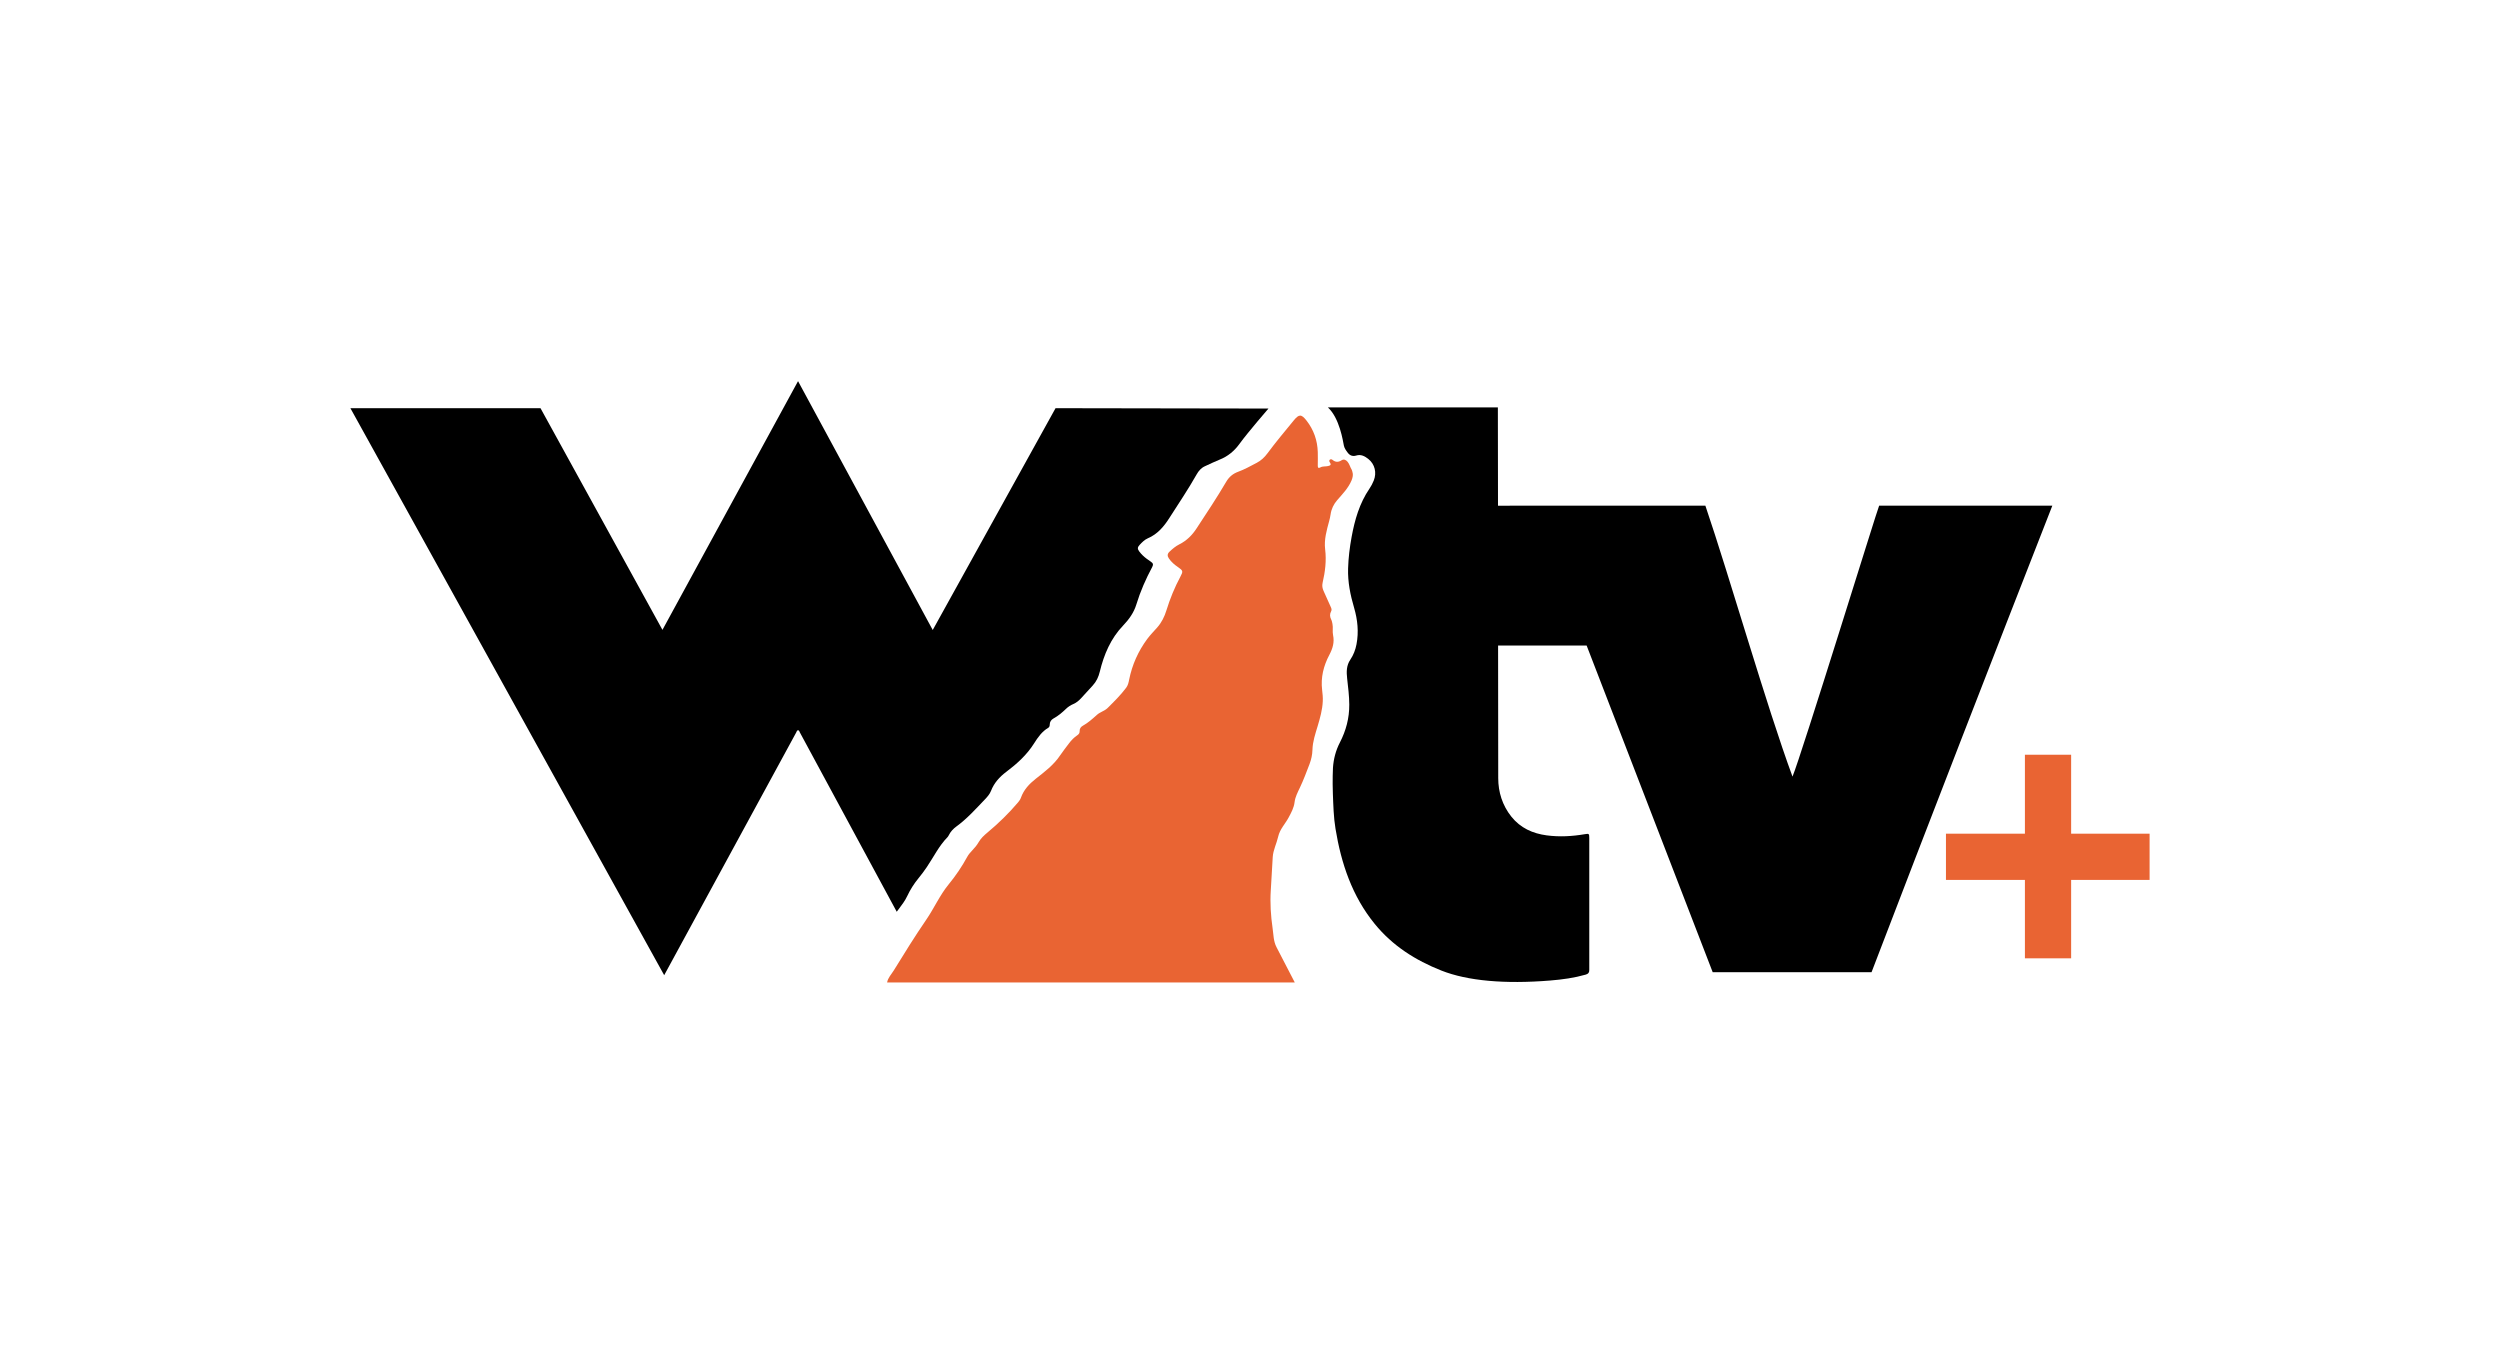 <?xml version="1.0" encoding="UTF-8"?>
<svg id="wild_tv_and_wild_tv_plus_black" data-name="wild tv and wild tv plus black" xmlns="http://www.w3.org/2000/svg" viewBox="0 0 550 300">
  <defs>
    <style>
      .cls-1 {
        fill: #000;
      }

      .cls-1, .cls-2 {
        stroke-width: 0px;
      }

      .cls-2 {
        fill: #e96433;
      }
    </style>
  </defs>
  <path class="cls-1" d="M77.09,89.8h41.82s26.83,48.77,26.83,48.77l29.83-54.72,29.63,54.75,27.02-48.8,46.84.08s-4.56,5.27-6.35,7.74c-1.15,1.59-2.57,2.78-4.4,3.5-1.09.43-2.14.96-3.21,1.44-.85.38-1.42,1.05-1.86,1.84-1.84,3.26-3.94,6.36-5.95,9.51-1.22,1.92-2.63,3.61-4.8,4.53-.69.3-1.23.86-1.75,1.41-.52.55-.54.91-.07,1.52.46.6,1.01,1.12,1.62,1.57.3.22.61.44.92.65.45.3.57.59.28,1.14-1.41,2.64-2.62,5.37-3.49,8.24-.55,1.81-1.62,3.29-2.9,4.63-2.75,2.87-4.23,6.39-5.15,10.18-.28,1.16-.75,2.16-1.55,3.03-.87.95-1.72,1.91-2.6,2.84-.47.5-.99.94-1.64,1.22-.61.26-1.18.62-1.66,1.09-.83.8-1.7,1.54-2.73,2.1-.51.28-.82.73-.83,1.35,0,.27-.07.55-.32.7-1.39.81-2.29,2.11-3.11,3.41-1.6,2.55-3.77,4.5-6.13,6.28-1.48,1.11-2.68,2.44-3.36,4.19-.29.73-.81,1.32-1.35,1.88-1.99,2.08-3.9,4.23-6.25,5.94-.7.51-1.3,1.14-1.69,1.94-.07.14-.15.28-.25.39-1.92,1.95-3.09,4.42-4.6,6.64-.57.84-1.18,1.66-1.83,2.45-.99,1.21-1.81,2.51-2.47,3.92-.48,1.03-1.18,1.93-1.85,2.83-.2.27-.45.6-.45.6,0,0-16.23-30.07-21.31-39.45-.1-.19-.15-.48-.4-.48-.25,0-.3.3-.4.48-2.79,5.09-29.05,53.41-29.05,53.41l-69.02-124.72Z"/>
  <path class="cls-1" d="M413.41,111.25c-.23.26-17.17,55.12-19.06,59.6-5.73-15.55-13.84-43.94-19.17-59.61h-38s-7.62.02-7.62.02l-.03-21.63h-36.08c-.1,0-1.21,0-1.31,0,2.58,2.38,3.31,7.42,3.51,8.39.12.59.48,1.08.84,1.56.49.66,1.13.87,1.87.64,1.08-.33,1.92.16,2.68.76,1.44,1.15,1.87,3.02,1.19,4.73-.25.64-.58,1.25-.96,1.81-2.19,3.22-3.23,6.85-3.92,10.63-.42,2.29-.7,4.59-.77,6.91-.09,2.97.49,5.84,1.33,8.68.76,2.62,1.04,5.28.52,8-.23,1.21-.67,2.37-1.35,3.37-.89,1.31-.87,2.71-.71,4.15.21,1.91.46,3.81.47,5.75.02,2.97-.72,5.74-2.07,8.35-.91,1.76-1.39,3.62-1.52,5.58-.01.16-.13,2.71-.02,5.65.1,2.59.16,5.19.58,7.74,1.25,7.63,3.65,14.82,8.63,20.93,3.92,4.81,8.94,8,14.68,10.27,5.73,2.27,13.95,2.99,23.86,2.19,2.8-.23,5.34-.58,7.86-1.3.58-.16.81-.45.8-1.02-.01-.95,0-1.9,0-2.86,0-8.72,0-17.45,0-26.17,0-.96-.06-1.01-.98-.85-2.79.48-5.59.63-8.39.26-3.08-.41-5.78-1.62-7.78-4.13-1.97-2.47-2.88-5.4-2.88-8.45l-.03-29.18h19.48c9.34,24.22,18.93,49.11,27.73,71.86h34.95c12.86-33.6,26.64-69.08,39.77-102.63h-38.09Z"/>
  <path class="cls-2" d="M472.91,193.58h-17.26v17.25h-10.17v-17.25h-17.37v-10.17h17.37v-17.37h10.17v17.37h17.26v10.17Z"/>
  <path class="cls-2" d="M195.16,216.15c.19-1.05.94-1.79,1.47-2.65,2.31-3.75,4.63-7.5,7.12-11.13,1.76-2.56,3-5.43,4.97-7.83,1.55-1.89,2.91-3.9,4.08-6.05.28-.52.69-.97,1.1-1.41.54-.56,1.03-1.15,1.42-1.83.47-.81,1.15-1.45,1.87-2.05,2.45-2.04,4.74-4.26,6.8-6.7.26-.31.49-.64.62-1.02.62-1.73,1.81-3.01,3.23-4.13,1.98-1.56,4.01-3.07,5.43-5.23.6-.9,1.29-1.74,1.93-2.61.51-.68,1.1-1.28,1.8-1.75.34-.23.54-.5.52-.93-.02-.54.27-.94.72-1.18,1.15-.64,2.12-1.52,3.09-2.39.7-.63,1.67-.84,2.34-1.5,1.43-1.42,2.87-2.83,4.08-4.45.4-.53.54-1.15.66-1.79.66-3.28,2-6.27,3.99-8.96.66-.89,1.44-1.67,2.18-2.51.97-1.1,1.6-2.37,2.03-3.77.79-2.56,1.8-5.04,3.07-7.41.64-1.19.59-1.34-.51-2.1-.78-.53-1.48-1.12-2.01-1.9-.37-.53-.38-1.01.11-1.48.66-.63,1.35-1.22,2.17-1.63,1.62-.8,2.85-2.04,3.81-3.52,2.22-3.39,4.47-6.76,6.52-10.26.62-1.06,1.48-1.78,2.64-2.2,1.42-.52,2.73-1.26,4.07-1.96.94-.49,1.71-1.21,2.33-2.05,1.84-2.49,3.84-4.86,5.8-7.26,1.17-1.43,1.68-1.44,2.81,0,1.59,2.03,2.41,4.36,2.49,6.93.03,1,.01,1.99,0,2.99,0,.43.1.67.57.4.53-.3,1.13-.16,1.69-.3.48-.12.77-.24.41-.78-.12-.18-.24-.41-.03-.61.2-.18.45-.1.61.04.65.52,1.26.55,1.99.08.48-.31.96-.11,1.34.36.41.51.54,1.16.9,1.75.12.42.49,1.02-.05,2.32-.7,1.68-1.97,2.98-3.15,4.33-.79.91-1.29,1.95-1.46,3.14-.07.5-.19,1-.32,1.49-.55,2.03-1.14,4.06-.88,6.2.31,2.5,0,4.94-.56,7.37-.15.65-.04,1.22.22,1.8.53,1.15,1.03,2.3,1.55,3.45.15.33.31.66.11,1.01-.34.62-.3,1.21.02,1.83.15.29.2.63.27.95.17.81-.04,1.65.13,2.45.34,1.58-.08,2.96-.8,4.33-1.29,2.43-1.94,5.01-1.6,7.78.1.81.18,1.63.14,2.45-.08,1.87-.59,3.67-1.12,5.45-.52,1.72-1.1,3.41-1.15,5.22-.03,1.09-.26,2.15-.65,3.17-.67,1.73-1.31,3.48-2.11,5.16-.48,1.02-1.03,2.04-1.17,3.17-.15,1.28-.74,2.34-1.33,3.44-.75,1.39-1.91,2.54-2.28,4.17-.34,1.51-1.1,2.94-1.2,4.48-.16,2.45-.27,4.9-.43,7.35-.18,2.79,0,5.57.4,8.34.2,1.4.18,2.84.85,4.14,1.34,2.6,2.68,5.19,4.03,7.78h-89.69Z"/>
</svg>